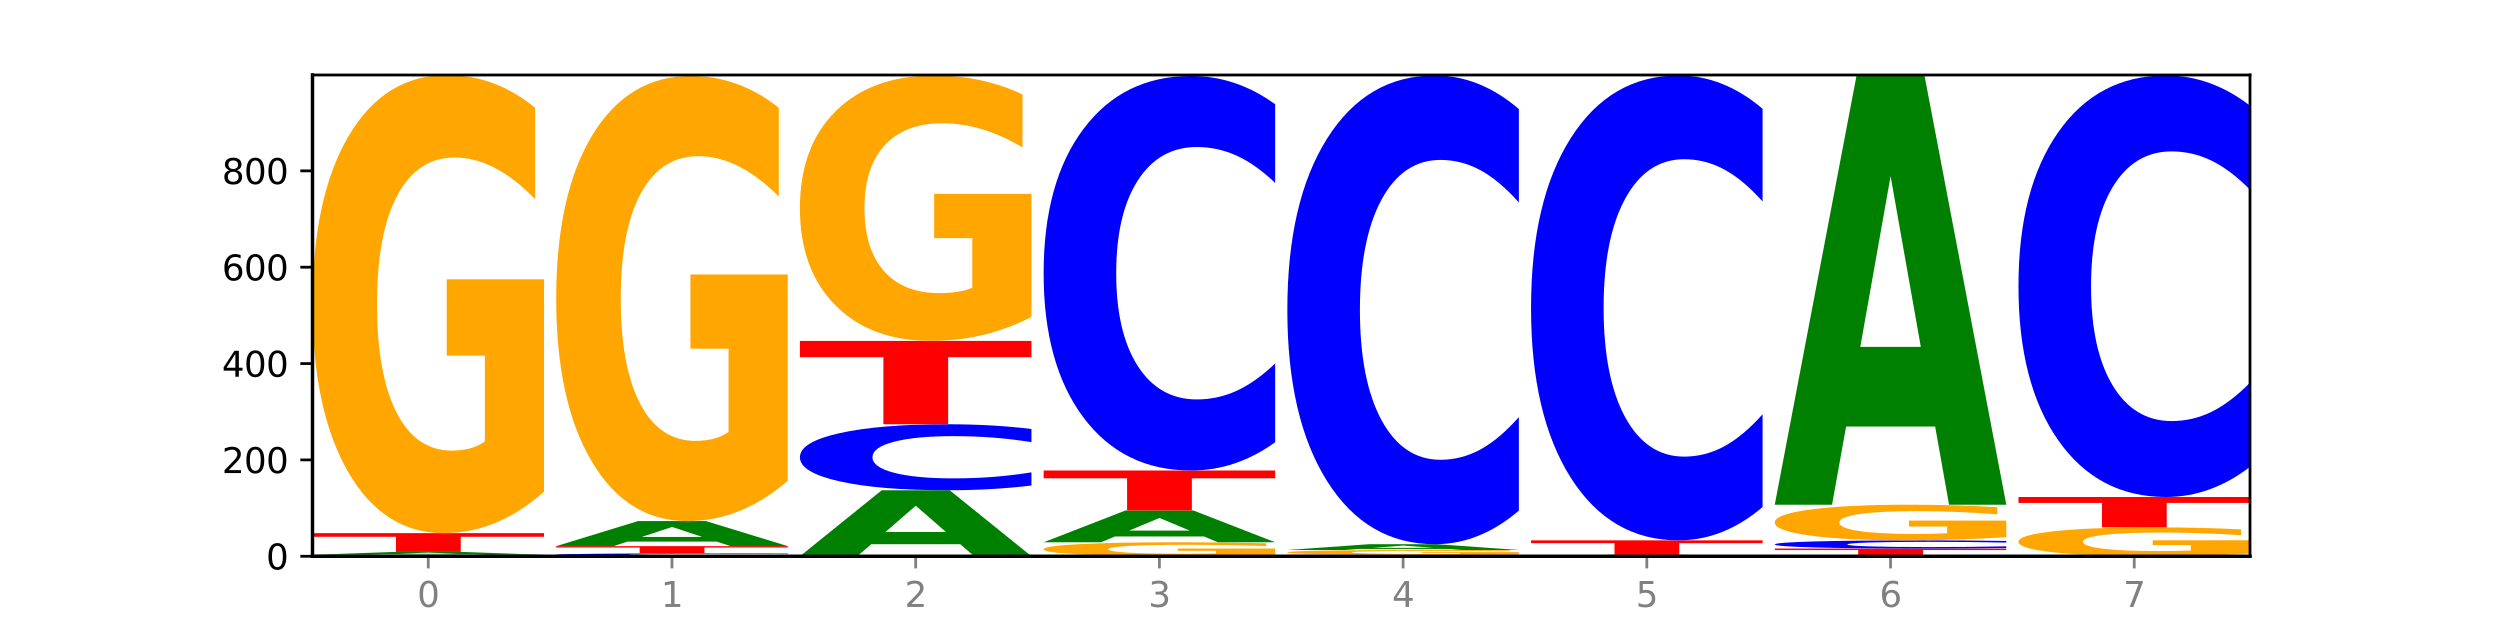 <?xml version="1.0" encoding="utf-8" standalone="no"?>
<!DOCTYPE svg PUBLIC "-//W3C//DTD SVG 1.1//EN"
  "http://www.w3.org/Graphics/SVG/1.1/DTD/svg11.dtd">
<svg xmlns:xlink="http://www.w3.org/1999/xlink" width="720pt" height="180pt" viewBox="0 0 720 180" xmlns="http://www.w3.org/2000/svg" version="1.1">
 <defs>
  <style type="text/css">*{stroke-linejoin: round; stroke-linecap: butt}</style>
 </defs>
 <g id="figure_1">
  <g id="patch_1">
   <path d="M 0 180 
L 720 180 
L 720 0 
L 0 0 
z
" style="fill: #ffffff"/>
  </g>
  <g id="axes_1">
   <g id="patch_2">
    <path d="M 90 160.2 
L 648 160.2 
L 648 21.6 
L 90 21.6 
z
" style="fill: #ffffff"/>
   </g>
   <g id="line2d_1">
    <path d="M 90 160.2 
L 648 160.2 
" clip-path="url(#p8cc1ce4052)" style="fill: none; stroke: #000000; stroke-width: 0.5; stroke-linecap: square"/>
   </g>
   <g id="patch_3">
    <path d="M 156.679 160.17 
Q 151.102 160.185 145.07 160.192 
Q 139.039 160.2 132.47 160.2 
Q 112.882 160.2 101.441 160.144 
Q 90 160.088 90 159.992 
Q 90 159.896 101.441 159.84 
Q 112.882 159.784 132.47 159.784 
Q 139.039 159.784 145.07 159.791 
Q 151.102 159.799 156.679 159.814 
L 156.679 159.897 
Q 151.051 159.877 145.591 159.868 
Q 140.131 159.859 134.1 159.859 
Q 123.281 159.859 117.082 159.894 
Q 110.899 159.93 110.899 159.992 
Q 110.899 160.054 117.082 160.09 
Q 123.281 160.125 134.1 160.125 
Q 140.131 160.125 145.591 160.116 
Q 151.051 160.107 156.679 160.087 
L 156.679 160.17 
z
" clip-path="url(#p8cc1ce4052)" style="fill: #0000ff"/>
   </g>
   <g id="patch_4">
    <path d="M 136.189 159.632 
L 110.545 159.632 
L 106.496 159.784 
L 90 159.784 
L 113.558 158.951 
L 133.121 158.951 
L 156.679 159.784 
L 140.197 159.784 
L 136.189 159.632 
z
M 114.635 159.478 
L 132.058 159.478 
L 123.36 159.147 
L 114.635 159.478 
z
" clip-path="url(#p8cc1ce4052)" style="fill: #008000"/>
   </g>
   <g id="patch_5">
    <path d="M 90 153.541 
L 156.679 153.541 
L 156.679 154.596 
L 132.69 154.596 
L 132.69 158.951 
L 114.036 158.951 
L 114.036 154.596 
L 90 154.596 
L 90 153.541 
z
" clip-path="url(#p8cc1ce4052)" style="fill: #ff0000"/>
   </g>
   <g id="patch_6">
    <path d="M 156.679 141.603 
Q 149.955 147.572 142.722 150.57 
Q 135.489 153.541 127.778 153.541 
Q 110.353 153.541 100.177 135.77 
Q 90 118 90 87.611 
Q 90 56.868 100.356 39.234 
Q 110.727 21.6 128.764 21.6 
Q 135.713 21.6 142.079 23.998 
Q 148.46 26.37 154.109 31.057 
L 154.109 57.358 
Q 148.281 51.335 142.513 48.364 
Q 136.744 45.366 130.946 45.366 
Q 120.216 45.366 114.403 56.323 
Q 108.59 67.252 108.59 87.611 
Q 108.59 107.78 114.194 118.791 
Q 119.798 129.774 130.109 129.774 
Q 132.919 129.774 135.325 129.147 
Q 137.731 128.493 139.643 127.131 
L 139.643 102.438 
L 128.66 102.438 
L 128.66 80.443 
L 156.679 80.443 
L 156.679 141.603 
z
" clip-path="url(#p8cc1ce4052)" style="fill: #ffa600"/>
   </g>
   <g id="patch_7">
    <path d="M 226.868 160.14 
Q 221.29 160.17 215.259 160.185 
Q 209.228 160.2 202.659 160.2 
Q 183.07 160.2 171.629 160.088 
Q 160.189 159.976 160.189 159.784 
Q 160.189 159.592 171.629 159.48 
Q 183.07 159.368 202.659 159.368 
Q 209.228 159.368 215.259 159.383 
Q 221.29 159.398 226.868 159.427 
L 226.868 159.593 
Q 221.24 159.554 215.78 159.536 
Q 210.32 159.518 204.289 159.518 
Q 193.47 159.518 187.27 159.589 
Q 181.088 159.659 181.088 159.784 
Q 181.088 159.908 187.27 159.979 
Q 193.47 160.05 204.289 160.05 
Q 210.32 160.05 215.78 160.032 
Q 221.24 160.013 226.868 159.974 
L 226.868 160.14 
z
" clip-path="url(#p8cc1ce4052)" style="fill: #0000ff"/>
   </g>
   <g id="patch_8">
    <path d="M 160.189 157.286 
L 226.868 157.286 
L 226.868 157.692 
L 202.879 157.692 
L 202.879 159.368 
L 184.224 159.368 
L 184.224 157.692 
L 160.189 157.692 
L 160.189 157.286 
z
" clip-path="url(#p8cc1ce4052)" style="fill: #ff0000"/>
   </g>
   <g id="patch_9">
    <path d="M 206.377 155.972 
L 180.734 155.972 
L 176.685 157.286 
L 160.189 157.286 
L 183.747 150.072 
L 203.31 150.072 
L 226.868 157.286 
L 210.386 157.286 
L 206.377 155.972 
z
M 184.824 154.633 
L 202.247 154.633 
L 193.549 151.764 
L 184.824 154.633 
z
" clip-path="url(#p8cc1ce4052)" style="fill: #008000"/>
   </g>
   <g id="patch_10">
    <path d="M 226.868 138.473 
Q 220.143 144.273 212.91 147.186 
Q 205.678 150.072 197.967 150.072 
Q 180.542 150.072 170.365 132.806 
Q 160.189 115.541 160.189 86.014 
Q 160.189 56.144 170.545 39.011 
Q 180.916 21.877 198.953 21.877 
Q 205.902 21.877 212.268 24.208 
Q 218.649 26.512 224.298 31.066 
L 224.298 56.621 
Q 218.47 50.768 212.701 47.882 
Q 206.933 44.969 201.135 44.969 
Q 190.405 44.969 184.592 55.614 
Q 178.779 66.233 178.779 86.014 
Q 178.779 105.61 184.383 116.309 
Q 189.987 126.981 200.298 126.981 
Q 203.107 126.981 205.513 126.372 
Q 207.919 125.736 209.832 124.412 
L 209.832 100.42 
L 198.848 100.42 
L 198.848 79.05 
L 226.868 79.05 
L 226.868 138.473 
z
" clip-path="url(#p8cc1ce4052)" style="fill: #ffa600"/>
   </g>
   <g id="patch_11">
    <path d="M 276.566 156.737 
L 250.922 156.737 
L 246.873 160.2 
L 230.377 160.2 
L 253.935 141.193 
L 273.499 141.193 
L 297.057 160.2 
L 280.574 160.2 
L 276.566 156.737 
z
M 255.012 153.21 
L 272.435 153.21 
L 263.737 145.649 
L 255.012 153.21 
z
" clip-path="url(#p8cc1ce4052)" style="fill: #008000"/>
   </g>
   <g id="patch_12">
    <path d="M 297.057 139.83 
Q 291.479 140.506 285.448 140.847 
Q 279.417 141.193 272.848 141.193 
Q 253.259 141.193 241.818 138.633 
Q 230.377 136.073 230.377 131.695 
Q 230.377 127.302 241.818 124.746 
Q 253.259 122.186 272.848 122.186 
Q 279.417 122.186 285.448 122.531 
Q 291.479 122.873 297.057 123.548 
L 297.057 127.337 
Q 291.429 126.442 285.969 126.026 
Q 280.509 125.609 274.477 125.609 
Q 263.658 125.609 257.459 127.231 
Q 251.277 128.849 251.277 131.695 
Q 251.277 134.53 257.459 136.151 
Q 263.658 137.769 274.477 137.769 
Q 280.509 137.769 285.969 137.353 
Q 291.429 136.933 297.057 136.038 
L 297.057 139.83 
z
" clip-path="url(#p8cc1ce4052)" style="fill: #0000ff"/>
   </g>
   <g id="patch_13">
    <path d="M 230.377 98.184 
L 297.057 98.184 
L 297.057 102.865 
L 273.068 102.865 
L 273.068 122.186 
L 254.413 122.186 
L 254.413 102.865 
L 230.377 102.865 
L 230.377 98.184 
z
" clip-path="url(#p8cc1ce4052)" style="fill: #ff0000"/>
   </g>
   <g id="patch_14">
    <path d="M 297.057 91.267 
Q 290.332 94.726 283.099 96.463 
Q 275.866 98.184 268.155 98.184 
Q 250.731 98.184 240.554 87.888 
Q 230.377 77.592 230.377 59.985 
Q 230.377 42.173 240.733 31.956 
Q 251.104 21.739 269.142 21.739 
Q 276.09 21.739 282.457 23.128 
Q 288.838 24.502 294.486 27.218 
L 294.486 42.457 
Q 288.658 38.967 282.89 37.246 
Q 277.122 35.509 271.323 35.509 
Q 260.594 35.509 254.781 41.857 
Q 248.967 48.189 248.967 59.985 
Q 248.967 71.67 254.571 78.05 
Q 260.175 84.414 270.487 84.414 
Q 273.296 84.414 275.702 84.051 
Q 278.108 83.672 280.021 82.882 
L 280.021 68.575 
L 269.037 68.575 
L 269.037 55.832 
L 297.057 55.832 
L 297.057 91.267 
z
" clip-path="url(#p8cc1ce4052)" style="fill: #ffa600"/>
   </g>
   <g id="patch_15">
    <path d="M 367.245 159.836 
Q 360.521 160.018 353.288 160.109 
Q 346.055 160.2 338.344 160.2 
Q 320.919 160.2 310.743 159.658 
Q 300.566 159.116 300.566 158.19 
Q 300.566 157.252 310.922 156.714 
Q 321.293 156.177 339.33 156.177 
Q 346.279 156.177 352.645 156.25 
Q 359.026 156.322 364.675 156.465 
L 364.675 157.267 
Q 358.847 157.083 353.079 156.993 
Q 347.31 156.901 341.512 156.901 
Q 330.782 156.901 324.969 157.235 
Q 319.156 157.569 319.156 158.19 
Q 319.156 158.805 324.76 159.14 
Q 330.364 159.475 340.675 159.475 
Q 343.485 159.475 345.891 159.456 
Q 348.297 159.436 350.209 159.395 
L 350.209 158.642 
L 339.226 158.642 
L 339.226 157.971 
L 367.245 157.971 
L 367.245 159.836 
z
" clip-path="url(#p8cc1ce4052)" style="fill: #ffa600"/>
   </g>
   <g id="patch_16">
    <path d="M 346.755 154.508 
L 321.111 154.508 
L 317.062 156.177 
L 300.566 156.177 
L 324.124 147.02 
L 343.687 147.02 
L 367.245 156.177 
L 350.763 156.177 
L 346.755 154.508 
z
M 325.201 152.809 
L 342.624 152.809 
L 333.926 149.167 
L 325.201 152.809 
z
" clip-path="url(#p8cc1ce4052)" style="fill: #008000"/>
   </g>
   <g id="patch_17">
    <path d="M 300.566 135.505 
L 367.245 135.505 
L 367.245 137.75 
L 343.256 137.75 
L 343.256 147.02 
L 324.602 147.02 
L 324.602 137.75 
L 300.566 137.75 
L 300.566 135.505 
z
" clip-path="url(#p8cc1ce4052)" style="fill: #ff0000"/>
   </g>
   <g id="patch_18">
    <path d="M 367.245 127.36 
Q 361.668 131.397 355.636 133.439 
Q 349.605 135.505 343.036 135.505 
Q 323.448 135.505 312.007 120.201 
Q 300.566 104.897 300.566 78.726 
Q 300.566 52.461 312.007 37.181 
Q 323.448 21.877 343.036 21.877 
Q 349.605 21.877 355.636 23.943 
Q 361.668 25.985 367.245 30.022 
L 367.245 52.672 
Q 361.617 47.321 356.157 44.833 
Q 350.697 42.345 344.666 42.345 
Q 333.847 42.345 327.648 52.039 
Q 321.465 61.709 321.465 78.726 
Q 321.465 95.673 327.648 105.367 
Q 333.847 115.037 344.666 115.037 
Q 350.697 115.037 356.157 112.549 
Q 361.617 110.038 367.245 104.686 
L 367.245 127.36 
z
" clip-path="url(#p8cc1ce4052)" style="fill: #0000ff"/>
   </g>
   <g id="patch_19">
    <path d="M 370.755 159.784 
L 437.434 159.784 
L 437.434 159.865 
L 413.445 159.865 
L 413.445 160.2 
L 394.79 160.2 
L 394.79 159.865 
L 370.755 159.865 
L 370.755 159.784 
z
" clip-path="url(#p8cc1ce4052)" style="fill: #ff0000"/>
   </g>
   <g id="patch_20">
    <path d="M 437.434 159.658 
Q 430.709 159.721 423.476 159.753 
Q 416.244 159.784 408.533 159.784 
Q 391.108 159.784 380.931 159.597 
Q 370.755 159.41 370.755 159.091 
Q 370.755 158.767 381.111 158.582 
Q 391.482 158.396 409.519 158.396 
Q 416.468 158.396 422.834 158.422 
Q 429.215 158.447 434.864 158.496 
L 434.864 158.772 
Q 429.036 158.709 423.267 158.678 
Q 417.499 158.646 411.701 158.646 
Q 400.971 158.646 395.158 158.762 
Q 389.345 158.876 389.345 159.091 
Q 389.345 159.303 394.949 159.418 
Q 400.553 159.534 410.864 159.534 
Q 413.673 159.534 416.079 159.527 
Q 418.485 159.52 420.398 159.506 
L 420.398 159.246 
L 409.414 159.246 
L 409.414 159.015 
L 437.434 159.015 
L 437.434 159.658 
z
" clip-path="url(#p8cc1ce4052)" style="fill: #ffa600"/>
   </g>
   <g id="patch_21">
    <path d="M 416.943 158.093 
L 391.3 158.093 
L 387.251 158.396 
L 370.755 158.396 
L 394.313 156.732 
L 413.876 156.732 
L 437.434 158.396 
L 420.952 158.396 
L 416.943 158.093 
z
M 395.39 157.784 
L 412.813 157.784 
L 404.115 157.122 
L 395.39 157.784 
z
" clip-path="url(#p8cc1ce4052)" style="fill: #008000"/>
   </g>
   <g id="patch_22">
    <path d="M 437.434 147.055 
Q 431.856 151.852 425.825 154.278 
Q 419.794 156.732 413.225 156.732 
Q 393.636 156.732 382.196 138.55 
Q 370.755 120.369 370.755 89.277 
Q 370.755 58.073 382.196 39.92 
Q 393.636 21.739 413.225 21.739 
Q 419.794 21.739 425.825 24.193 
Q 431.856 26.619 437.434 31.415 
L 437.434 58.324 
Q 431.806 51.966 426.346 49.011 
Q 420.886 46.055 414.855 46.055 
Q 404.036 46.055 397.836 57.571 
Q 391.654 69.06 391.654 89.277 
Q 391.654 109.41 397.836 120.927 
Q 404.036 132.416 414.855 132.416 
Q 420.886 132.416 426.346 129.46 
Q 431.806 126.476 437.434 120.118 
L 437.434 147.055 
z
" clip-path="url(#p8cc1ce4052)" style="fill: #0000ff"/>
   </g>
   <g id="patch_23">
    <path d="M 487.132 160.124 
L 461.488 160.124 
L 457.439 160.2 
L 440.943 160.2 
L 464.501 159.784 
L 484.065 159.784 
L 507.623 160.2 
L 491.14 160.2 
L 487.132 160.124 
z
M 465.578 160.047 
L 483.001 160.047 
L 474.303 159.881 
L 465.578 160.047 
z
" clip-path="url(#p8cc1ce4052)" style="fill: #008000"/>
   </g>
   <g id="patch_24">
    <path d="M 440.943 155.622 
L 507.623 155.622 
L 507.623 156.433 
L 483.634 156.433 
L 483.634 159.784 
L 464.979 159.784 
L 464.979 156.433 
L 440.943 156.433 
L 440.943 155.622 
z
" clip-path="url(#p8cc1ce4052)" style="fill: #ff0000"/>
   </g>
   <g id="patch_25">
    <path d="M 507.623 146.025 
Q 502.045 150.782 496.014 153.188 
Q 489.983 155.622 483.414 155.622 
Q 463.825 155.622 452.384 137.59 
Q 440.943 119.558 440.943 88.722 
Q 440.943 57.775 452.384 39.77 
Q 463.825 21.739 483.414 21.739 
Q 489.983 21.739 496.014 24.172 
Q 502.045 26.579 507.623 31.335 
L 507.623 58.023 
Q 501.995 51.718 496.535 48.786 
Q 491.075 45.855 485.043 45.855 
Q 474.224 45.855 468.025 57.277 
Q 461.843 68.671 461.843 88.722 
Q 461.843 108.689 468.025 120.111 
Q 474.224 131.506 485.043 131.506 
Q 491.075 131.506 496.535 128.574 
Q 501.995 125.615 507.623 119.309 
L 507.623 146.025 
z
" clip-path="url(#p8cc1ce4052)" style="fill: #0000ff"/>
   </g>
   <g id="patch_26">
    <path d="M 511.132 157.98 
L 577.811 157.98 
L 577.811 158.413 
L 553.822 158.413 
L 553.822 160.2 
L 535.168 160.2 
L 535.168 158.413 
L 511.132 158.413 
L 511.132 157.98 
z
" clip-path="url(#p8cc1ce4052)" style="fill: #ff0000"/>
   </g>
   <g id="patch_27">
    <path d="M 577.811 157.811 
Q 572.234 157.895 566.203 157.937 
Q 560.171 157.98 553.603 157.98 
Q 534.014 157.98 522.573 157.663 
Q 511.132 157.345 511.132 156.802 
Q 511.132 156.256 522.573 155.939 
Q 534.014 155.622 553.603 155.622 
Q 560.171 155.622 566.203 155.664 
Q 572.234 155.707 577.811 155.791 
L 577.811 156.261 
Q 572.183 156.15 566.723 156.098 
Q 561.263 156.046 555.232 156.046 
Q 544.413 156.046 538.214 156.248 
Q 532.031 156.448 532.031 156.802 
Q 532.031 157.153 538.214 157.355 
Q 544.413 157.555 555.232 157.555 
Q 561.263 157.555 566.723 157.504 
Q 572.183 157.452 577.811 157.34 
L 577.811 157.811 
z
" clip-path="url(#p8cc1ce4052)" style="fill: #0000ff"/>
   </g>
   <g id="patch_28">
    <path d="M 577.811 154.693 
Q 571.087 155.157 563.854 155.39 
Q 556.621 155.622 548.91 155.622 
Q 531.486 155.622 521.309 154.239 
Q 511.132 152.856 511.132 150.491 
Q 511.132 148.099 521.488 146.727 
Q 531.859 145.355 549.896 145.355 
Q 556.845 145.355 563.211 145.542 
Q 569.592 145.726 575.241 146.091 
L 575.241 148.137 
Q 569.413 147.669 563.645 147.438 
Q 557.876 147.204 552.078 147.204 
Q 541.348 147.204 535.535 148.057 
Q 529.722 148.907 529.722 150.491 
Q 529.722 152.061 535.326 152.918 
Q 540.93 153.772 551.241 153.772 
Q 554.051 153.772 556.457 153.724 
Q 558.863 153.673 560.775 153.567 
L 560.775 151.645 
L 549.792 151.645 
L 549.792 149.934 
L 577.811 149.934 
L 577.811 154.693 
z
" clip-path="url(#p8cc1ce4052)" style="fill: #ffa600"/>
   </g>
   <g id="patch_29">
    <path d="M 557.321 122.836 
L 531.677 122.836 
L 527.628 145.355 
L 511.132 145.355 
L 534.69 21.739 
L 554.253 21.739 
L 577.811 145.355 
L 561.329 145.355 
L 557.321 122.836 
z
M 535.767 99.893 
L 553.19 99.893 
L 544.492 50.722 
L 535.767 99.893 
z
" clip-path="url(#p8cc1ce4052)" style="fill: #008000"/>
   </g>
   <g id="patch_30">
    <path d="M 648 159.447 
Q 641.275 159.823 634.042 160.013 
Q 626.81 160.2 619.099 160.2 
Q 601.674 160.2 591.497 159.079 
Q 581.321 157.958 581.321 156.04 
Q 581.321 154.101 591.677 152.988 
Q 602.048 151.876 620.085 151.876 
Q 627.034 151.876 633.4 152.027 
Q 639.781 152.177 645.43 152.472 
L 645.43 154.132 
Q 639.602 153.752 633.833 153.564 
Q 628.065 153.375 622.267 153.375 
Q 611.537 153.375 605.724 154.066 
Q 599.911 154.756 599.911 156.04 
Q 599.911 157.313 605.515 158.008 
Q 611.119 158.701 621.43 158.701 
Q 624.239 158.701 626.645 158.661 
Q 629.051 158.62 630.964 158.534 
L 630.964 156.976 
L 619.98 156.976 
L 619.98 155.588 
L 648 155.588 
L 648 159.447 
z
" clip-path="url(#p8cc1ce4052)" style="fill: #ffa600"/>
   </g>
   <g id="patch_31">
    <path d="M 581.321 143.135 
L 648 143.135 
L 648 144.84 
L 624.011 144.84 
L 624.011 151.876 
L 605.356 151.876 
L 605.356 144.84 
L 581.321 144.84 
L 581.321 143.135 
z
" clip-path="url(#p8cc1ce4052)" style="fill: #ff0000"/>
   </g>
   <g id="patch_32">
    <path d="M 648 134.434 
Q 642.422 138.747 636.391 140.928 
Q 630.36 143.135 623.791 143.135 
Q 604.202 143.135 592.762 126.785 
Q 581.321 110.435 581.321 82.475 
Q 581.321 54.414 592.762 38.089 
Q 604.202 21.739 623.791 21.739 
Q 630.36 21.739 636.391 23.945 
Q 642.422 26.127 648 30.44 
L 648 54.639 
Q 642.372 48.922 636.912 46.264 
Q 631.452 43.606 625.421 43.606 
Q 614.602 43.606 608.402 53.962 
Q 602.22 64.294 602.22 82.475 
Q 602.22 100.58 608.402 110.937 
Q 614.602 121.268 625.421 121.268 
Q 631.452 121.268 636.912 118.61 
Q 642.372 115.927 648 110.209 
L 648 134.434 
z
" clip-path="url(#p8cc1ce4052)" style="fill: #0000ff"/>
   </g>
   <g id="matplotlib.axis_1">
    <g id="xtick_1">
     <g id="line2d_2">
      <defs>
       <path id="m5bf72f6cd6" d="M 0 0 
L 0 3.5 
" style="stroke: #808080; stroke-width: 0.8"/>
      </defs>
      <g>
       <use xlink:href="#m5bf72f6cd6" x="123.34" y="160.2" style="fill: #808080; stroke: #808080; stroke-width: 0.8"/>
      </g>
     </g>
     <g id="text_1">
      <!-- 0 -->
      <g style="fill: #808080" transform="translate(120.158 174.798) scale(0.1 -0.1)">
       <defs>
        <path id="DejaVuSans-30" d="M 2034 4250 
Q 1547 4250 1301 3770 
Q 1056 3291 1056 2328 
Q 1056 1369 1301 889 
Q 1547 409 2034 409 
Q 2525 409 2770 889 
Q 3016 1369 3016 2328 
Q 3016 3291 2770 3770 
Q 2525 4250 2034 4250 
z
M 2034 4750 
Q 2819 4750 3233 4129 
Q 3647 3509 3647 2328 
Q 3647 1150 3233 529 
Q 2819 -91 2034 -91 
Q 1250 -91 836 529 
Q 422 1150 422 2328 
Q 422 3509 836 4129 
Q 1250 4750 2034 4750 
z
" transform="scale(0.016)"/>
       </defs>
       <use xlink:href="#DejaVuSans-30"/>
      </g>
     </g>
    </g>
    <g id="xtick_2">
     <g id="line2d_3">
      <g>
       <use xlink:href="#m5bf72f6cd6" x="193.528" y="160.2" style="fill: #808080; stroke: #808080; stroke-width: 0.8"/>
      </g>
     </g>
     <g id="text_2">
      <!-- 1 -->
      <g style="fill: #808080" transform="translate(190.347 174.798) scale(0.1 -0.1)">
       <defs>
        <path id="DejaVuSans-31" d="M 794 531 
L 1825 531 
L 1825 4091 
L 703 3866 
L 703 4441 
L 1819 4666 
L 2450 4666 
L 2450 531 
L 3481 531 
L 3481 0 
L 794 0 
L 794 531 
z
" transform="scale(0.016)"/>
       </defs>
       <use xlink:href="#DejaVuSans-31"/>
      </g>
     </g>
    </g>
    <g id="xtick_3">
     <g id="line2d_4">
      <g>
       <use xlink:href="#m5bf72f6cd6" x="263.717" y="160.2" style="fill: #808080; stroke: #808080; stroke-width: 0.8"/>
      </g>
     </g>
     <g id="text_3">
      <!-- 2 -->
      <g style="fill: #808080" transform="translate(260.536 174.798) scale(0.1 -0.1)">
       <defs>
        <path id="DejaVuSans-32" d="M 1228 531 
L 3431 531 
L 3431 0 
L 469 0 
L 469 531 
Q 828 903 1448 1529 
Q 2069 2156 2228 2338 
Q 2531 2678 2651 2914 
Q 2772 3150 2772 3378 
Q 2772 3750 2511 3984 
Q 2250 4219 1831 4219 
Q 1534 4219 1204 4116 
Q 875 4013 500 3803 
L 500 4441 
Q 881 4594 1212 4672 
Q 1544 4750 1819 4750 
Q 2544 4750 2975 4387 
Q 3406 4025 3406 3419 
Q 3406 3131 3298 2873 
Q 3191 2616 2906 2266 
Q 2828 2175 2409 1742 
Q 1991 1309 1228 531 
z
" transform="scale(0.016)"/>
       </defs>
       <use xlink:href="#DejaVuSans-32"/>
      </g>
     </g>
    </g>
    <g id="xtick_4">
     <g id="line2d_5">
      <g>
       <use xlink:href="#m5bf72f6cd6" x="333.906" y="160.2" style="fill: #808080; stroke: #808080; stroke-width: 0.8"/>
      </g>
     </g>
     <g id="text_4">
      <!-- 3 -->
      <g style="fill: #808080" transform="translate(330.724 174.798) scale(0.1 -0.1)">
       <defs>
        <path id="DejaVuSans-33" d="M 2597 2516 
Q 3050 2419 3304 2112 
Q 3559 1806 3559 1356 
Q 3559 666 3084 287 
Q 2609 -91 1734 -91 
Q 1441 -91 1130 -33 
Q 819 25 488 141 
L 488 750 
Q 750 597 1062 519 
Q 1375 441 1716 441 
Q 2309 441 2620 675 
Q 2931 909 2931 1356 
Q 2931 1769 2642 2001 
Q 2353 2234 1838 2234 
L 1294 2234 
L 1294 2753 
L 1863 2753 
Q 2328 2753 2575 2939 
Q 2822 3125 2822 3475 
Q 2822 3834 2567 4026 
Q 2313 4219 1838 4219 
Q 1578 4219 1281 4162 
Q 984 4106 628 3988 
L 628 4550 
Q 988 4650 1302 4700 
Q 1616 4750 1894 4750 
Q 2613 4750 3031 4423 
Q 3450 4097 3450 3541 
Q 3450 3153 3228 2886 
Q 3006 2619 2597 2516 
z
" transform="scale(0.016)"/>
       </defs>
       <use xlink:href="#DejaVuSans-33"/>
      </g>
     </g>
    </g>
    <g id="xtick_5">
     <g id="line2d_6">
      <g>
       <use xlink:href="#m5bf72f6cd6" x="404.094" y="160.2" style="fill: #808080; stroke: #808080; stroke-width: 0.8"/>
      </g>
     </g>
     <g id="text_5">
      <!-- 4 -->
      <g style="fill: #808080" transform="translate(400.913 174.798) scale(0.1 -0.1)">
       <defs>
        <path id="DejaVuSans-34" d="M 2419 4116 
L 825 1625 
L 2419 1625 
L 2419 4116 
z
M 2253 4666 
L 3047 4666 
L 3047 1625 
L 3713 1625 
L 3713 1100 
L 3047 1100 
L 3047 0 
L 2419 0 
L 2419 1100 
L 313 1100 
L 313 1709 
L 2253 4666 
z
" transform="scale(0.016)"/>
       </defs>
       <use xlink:href="#DejaVuSans-34"/>
      </g>
     </g>
    </g>
    <g id="xtick_6">
     <g id="line2d_7">
      <g>
       <use xlink:href="#m5bf72f6cd6" x="474.283" y="160.2" style="fill: #808080; stroke: #808080; stroke-width: 0.8"/>
      </g>
     </g>
     <g id="text_6">
      <!-- 5 -->
      <g style="fill: #808080" transform="translate(471.102 174.798) scale(0.1 -0.1)">
       <defs>
        <path id="DejaVuSans-35" d="M 691 4666 
L 3169 4666 
L 3169 4134 
L 1269 4134 
L 1269 2991 
Q 1406 3038 1543 3061 
Q 1681 3084 1819 3084 
Q 2600 3084 3056 2656 
Q 3513 2228 3513 1497 
Q 3513 744 3044 326 
Q 2575 -91 1722 -91 
Q 1428 -91 1123 -41 
Q 819 9 494 109 
L 494 744 
Q 775 591 1075 516 
Q 1375 441 1709 441 
Q 2250 441 2565 725 
Q 2881 1009 2881 1497 
Q 2881 1984 2565 2268 
Q 2250 2553 1709 2553 
Q 1456 2553 1204 2497 
Q 953 2441 691 2322 
L 691 4666 
z
" transform="scale(0.016)"/>
       </defs>
       <use xlink:href="#DejaVuSans-35"/>
      </g>
     </g>
    </g>
    <g id="xtick_7">
     <g id="line2d_8">
      <g>
       <use xlink:href="#m5bf72f6cd6" x="544.472" y="160.2" style="fill: #808080; stroke: #808080; stroke-width: 0.8"/>
      </g>
     </g>
     <g id="text_7">
      <!-- 6 -->
      <g style="fill: #808080" transform="translate(541.29 174.798) scale(0.1 -0.1)">
       <defs>
        <path id="DejaVuSans-36" d="M 2113 2584 
Q 1688 2584 1439 2293 
Q 1191 2003 1191 1497 
Q 1191 994 1439 701 
Q 1688 409 2113 409 
Q 2538 409 2786 701 
Q 3034 994 3034 1497 
Q 3034 2003 2786 2293 
Q 2538 2584 2113 2584 
z
M 3366 4563 
L 3366 3988 
Q 3128 4100 2886 4159 
Q 2644 4219 2406 4219 
Q 1781 4219 1451 3797 
Q 1122 3375 1075 2522 
Q 1259 2794 1537 2939 
Q 1816 3084 2150 3084 
Q 2853 3084 3261 2657 
Q 3669 2231 3669 1497 
Q 3669 778 3244 343 
Q 2819 -91 2113 -91 
Q 1303 -91 875 529 
Q 447 1150 447 2328 
Q 447 3434 972 4092 
Q 1497 4750 2381 4750 
Q 2619 4750 2861 4703 
Q 3103 4656 3366 4563 
z
" transform="scale(0.016)"/>
       </defs>
       <use xlink:href="#DejaVuSans-36"/>
      </g>
     </g>
    </g>
    <g id="xtick_8">
     <g id="line2d_9">
      <g>
       <use xlink:href="#m5bf72f6cd6" x="614.66" y="160.2" style="fill: #808080; stroke: #808080; stroke-width: 0.8"/>
      </g>
     </g>
     <g id="text_8">
      <!-- 7 -->
      <g style="fill: #808080" transform="translate(611.479 174.798) scale(0.1 -0.1)">
       <defs>
        <path id="DejaVuSans-37" d="M 525 4666 
L 3525 4666 
L 3525 4397 
L 1831 0 
L 1172 0 
L 2766 4134 
L 525 4134 
L 525 4666 
z
" transform="scale(0.016)"/>
       </defs>
       <use xlink:href="#DejaVuSans-37"/>
      </g>
     </g>
    </g>
   </g>
   <g id="matplotlib.axis_2">
    <g id="ytick_1">
     <g id="line2d_10">
      <defs>
       <path id="mc2c4bd4071" d="M 0 0 
L -3.5 0 
" style="stroke: #000000; stroke-width: 0.8"/>
      </defs>
      <g>
       <use xlink:href="#mc2c4bd4071" x="90" y="160.2" style="stroke: #000000; stroke-width: 0.8"/>
      </g>
     </g>
     <g id="text_9">
      <!-- 0 -->
      <g transform="translate(76.638 163.999) scale(0.1 -0.1)">
       <use xlink:href="#DejaVuSans-30"/>
      </g>
     </g>
    </g>
    <g id="ytick_2">
     <g id="line2d_11">
      <g>
       <use xlink:href="#mc2c4bd4071" x="90" y="132.452" style="stroke: #000000; stroke-width: 0.8"/>
      </g>
     </g>
     <g id="text_10">
      <!-- 200 -->
      <g transform="translate(63.913 136.251) scale(0.1 -0.1)">
       <use xlink:href="#DejaVuSans-32"/>
       <use xlink:href="#DejaVuSans-30" x="63.623"/>
       <use xlink:href="#DejaVuSans-30" x="127.246"/>
      </g>
     </g>
    </g>
    <g id="ytick_3">
     <g id="line2d_12">
      <g>
       <use xlink:href="#mc2c4bd4071" x="90" y="104.705" style="stroke: #000000; stroke-width: 0.8"/>
      </g>
     </g>
     <g id="text_11">
      <!-- 400 -->
      <g transform="translate(63.913 108.504) scale(0.1 -0.1)">
       <use xlink:href="#DejaVuSans-34"/>
       <use xlink:href="#DejaVuSans-30" x="63.623"/>
       <use xlink:href="#DejaVuSans-30" x="127.246"/>
      </g>
     </g>
    </g>
    <g id="ytick_4">
     <g id="line2d_13">
      <g>
       <use xlink:href="#mc2c4bd4071" x="90" y="76.957" style="stroke: #000000; stroke-width: 0.8"/>
      </g>
     </g>
     <g id="text_12">
      <!-- 600 -->
      <g transform="translate(63.913 80.756) scale(0.1 -0.1)">
       <use xlink:href="#DejaVuSans-36"/>
       <use xlink:href="#DejaVuSans-30" x="63.623"/>
       <use xlink:href="#DejaVuSans-30" x="127.246"/>
      </g>
     </g>
    </g>
    <g id="ytick_5">
     <g id="line2d_14">
      <g>
       <use xlink:href="#mc2c4bd4071" x="90" y="49.209" style="stroke: #000000; stroke-width: 0.8"/>
      </g>
     </g>
     <g id="text_13">
      <!-- 800 -->
      <g transform="translate(63.913 53.008) scale(0.1 -0.1)">
       <defs>
        <path id="DejaVuSans-38" d="M 2034 2216 
Q 1584 2216 1326 1975 
Q 1069 1734 1069 1313 
Q 1069 891 1326 650 
Q 1584 409 2034 409 
Q 2484 409 2743 651 
Q 3003 894 3003 1313 
Q 3003 1734 2745 1975 
Q 2488 2216 2034 2216 
z
M 1403 2484 
Q 997 2584 770 2862 
Q 544 3141 544 3541 
Q 544 4100 942 4425 
Q 1341 4750 2034 4750 
Q 2731 4750 3128 4425 
Q 3525 4100 3525 3541 
Q 3525 3141 3298 2862 
Q 3072 2584 2669 2484 
Q 3125 2378 3379 2068 
Q 3634 1759 3634 1313 
Q 3634 634 3220 271 
Q 2806 -91 2034 -91 
Q 1263 -91 848 271 
Q 434 634 434 1313 
Q 434 1759 690 2068 
Q 947 2378 1403 2484 
z
M 1172 3481 
Q 1172 3119 1398 2916 
Q 1625 2713 2034 2713 
Q 2441 2713 2670 2916 
Q 2900 3119 2900 3481 
Q 2900 3844 2670 4047 
Q 2441 4250 2034 4250 
Q 1625 4250 1398 4047 
Q 1172 3844 1172 3481 
z
" transform="scale(0.016)"/>
       </defs>
       <use xlink:href="#DejaVuSans-38"/>
       <use xlink:href="#DejaVuSans-30" x="63.623"/>
       <use xlink:href="#DejaVuSans-30" x="127.246"/>
      </g>
     </g>
    </g>
   </g>
   <g id="patch_33">
    <path d="M 90 160.2 
L 90 21.6 
" style="fill: none; stroke: #000000; stroke-linejoin: miter; stroke-linecap: square"/>
   </g>
   <g id="patch_34">
    <path d="M 648 160.2 
L 648 21.6 
" style="fill: none; stroke: #000000; stroke-width: 0.8; stroke-linejoin: miter; stroke-linecap: square"/>
   </g>
   <g id="patch_35">
    <path d="M 90 160.2 
L 648 160.2 
" style="fill: none; stroke: #000000; stroke-linejoin: miter; stroke-linecap: square"/>
   </g>
   <g id="patch_36">
    <path d="M 90 21.6 
L 648 21.6 
" style="fill: none; stroke: #000000; stroke-width: 0.8; stroke-linejoin: miter; stroke-linecap: square"/>
   </g>
  </g>
 </g>
 <defs>
  <clipPath id="p8cc1ce4052">
   <rect x="90" y="21.6" width="558" height="138.6"/>
  </clipPath>
 </defs>
</svg>
